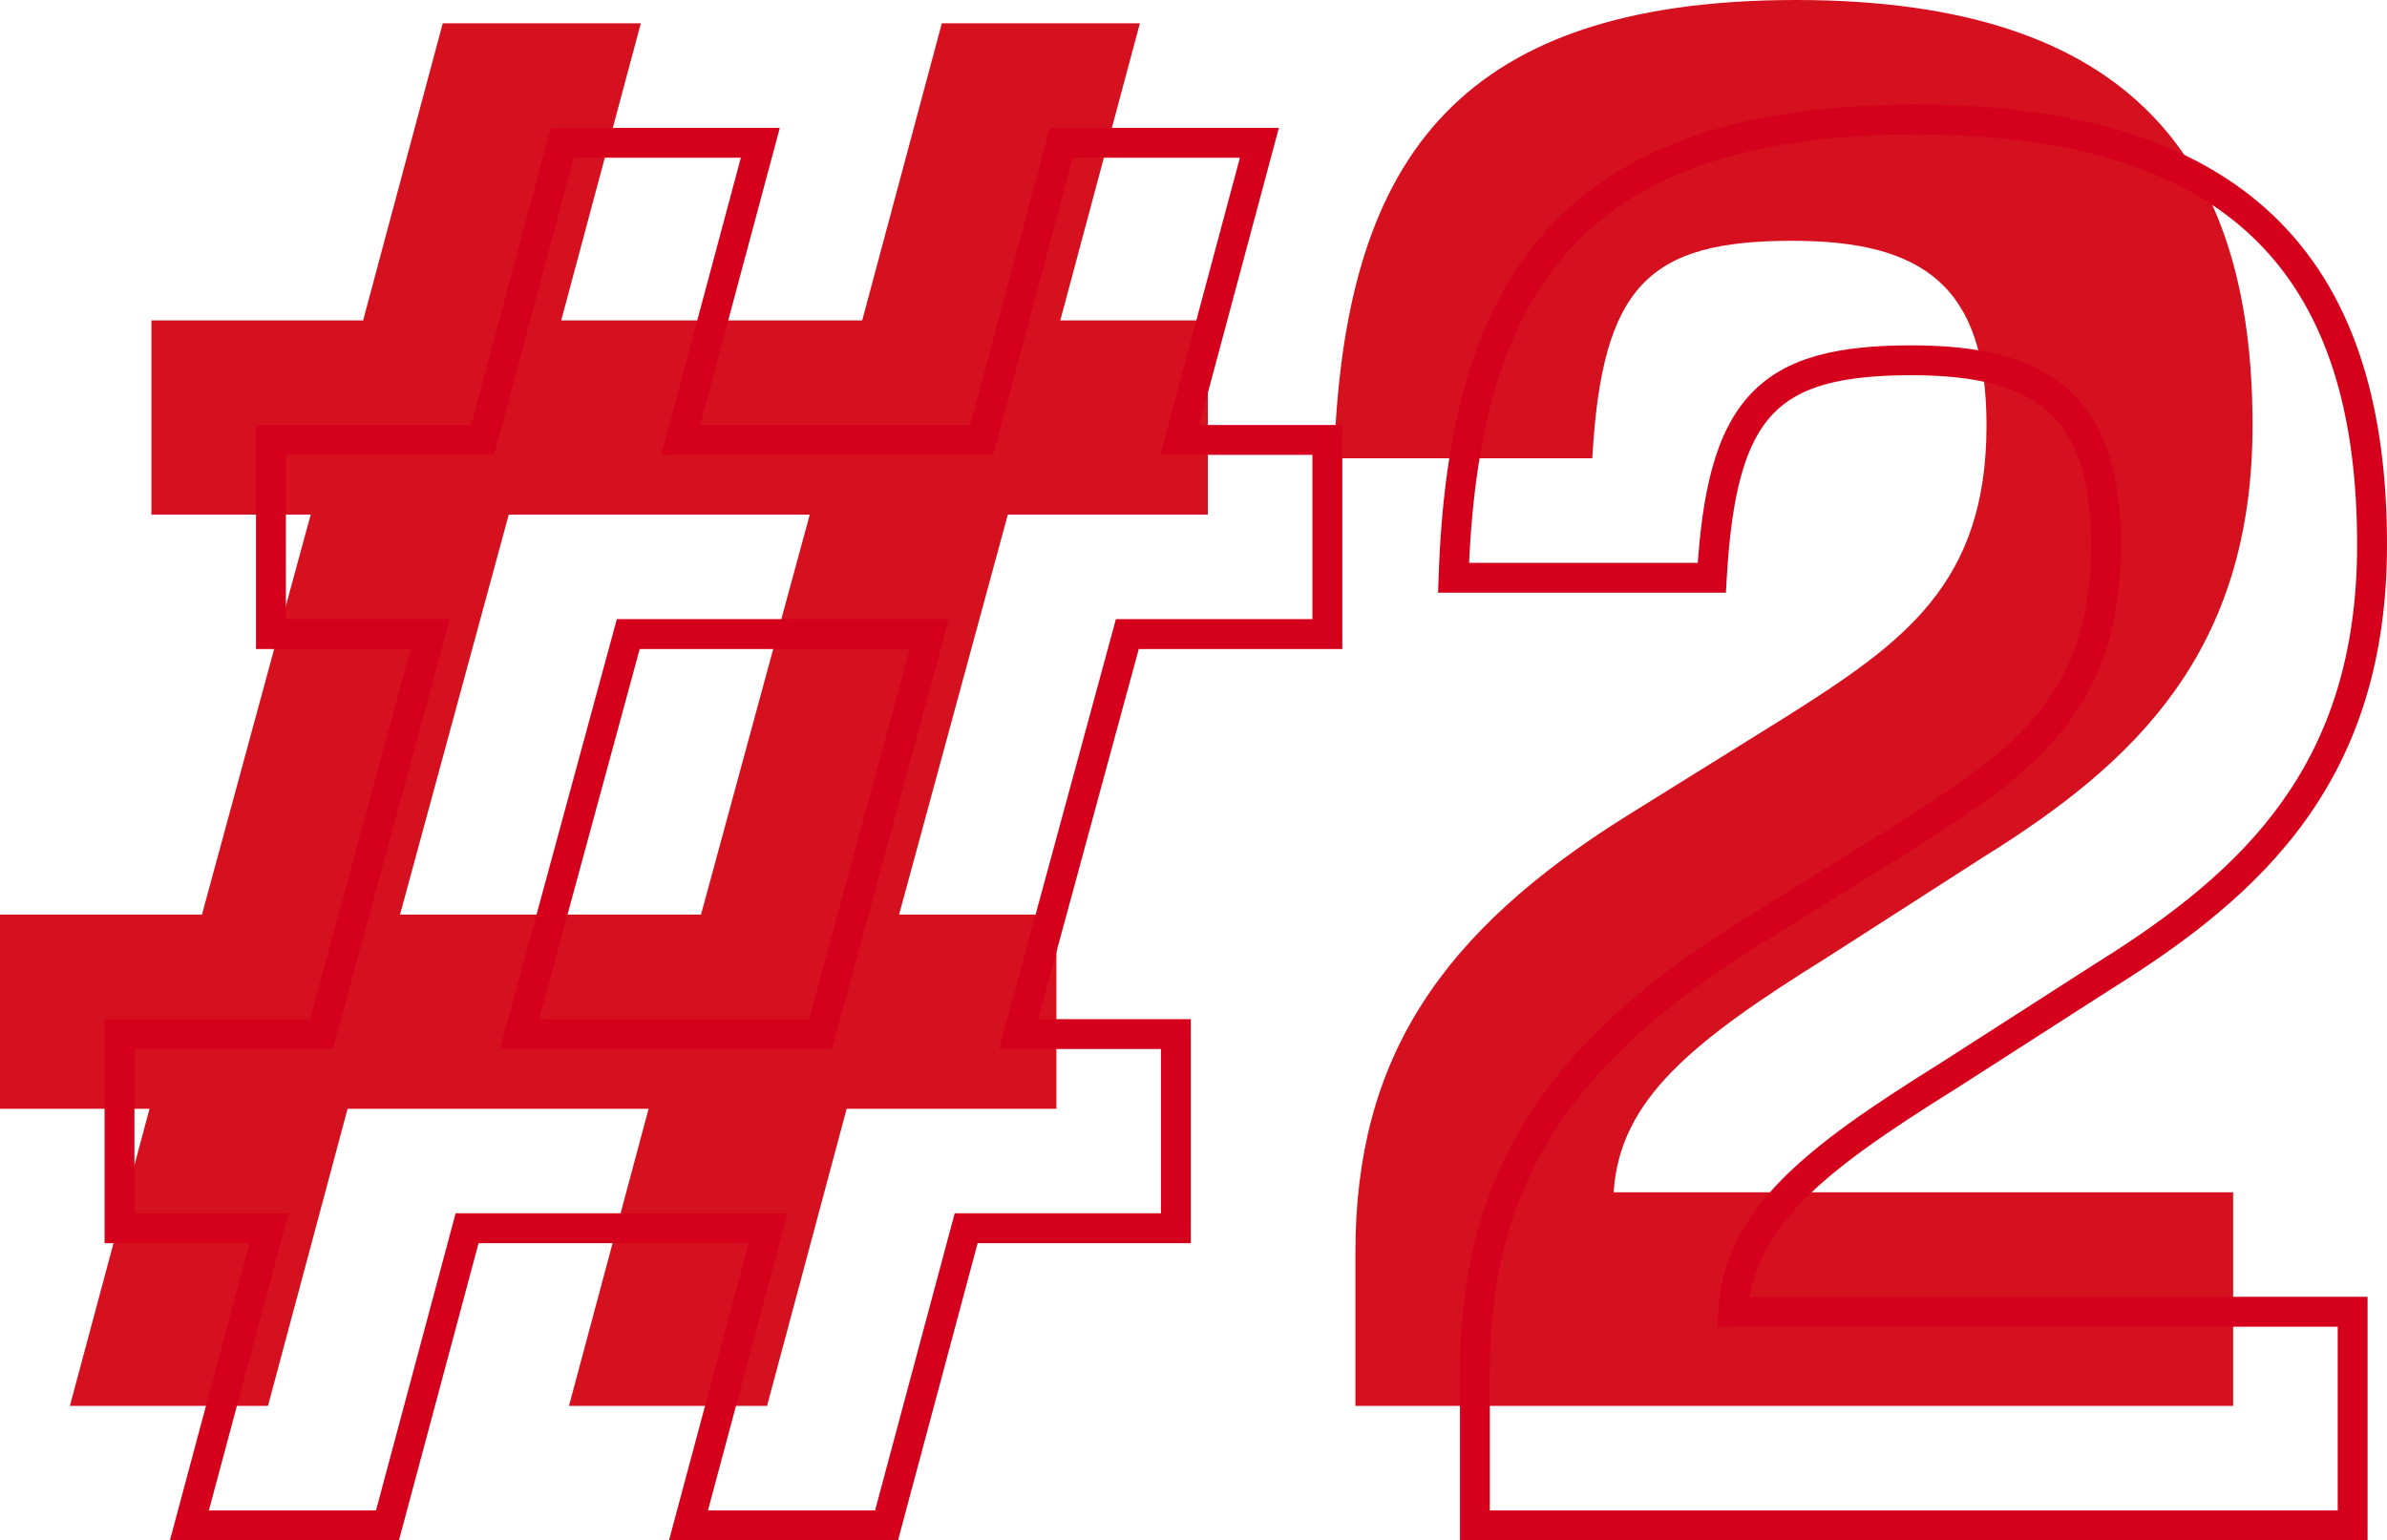 <svg xmlns="http://www.w3.org/2000/svg" width="159.796" height="103.12" viewBox="0 0 159.796 103.12"
  xml:space="preserve"><path fill="#D51120" d="M10.139 34.45H20.8l-7.28 26.779H0v13h10.01L4.679 94.12H17.94l5.33-19.891h20.15L38.09 94.12h13.26l5.33-19.891h14.04v-13H60.19l7.279-26.779H80.86v-13h-9.88l5.329-19.89H63.05l-5.33 19.89H37.57L42.9 1.56H29.639l-5.33 19.89h-14.17v13zm23.92 0h20.15l-7.28 26.779H26.78l7.279-26.779zm56.677 59.67h58.76v-14.3h-41.47c.39-6.24 5.33-10.14 14.3-15.73l10.53-6.76c10.01-6.24 17.939-13.65 17.939-28.86 0-17.68-8.06-28.47-30.55-28.47-23.271 0-30.29 11.31-30.94 30.68h17.29c.65-11.57 3.771-14.56 13.391-14.56 8.84 0 13 3.12 13 12.35 0 10.66-5.59 14.56-13.391 19.5l-10.659 6.63c-12.48 7.8-18.2 16.25-18.2 29.25v10.27z"/><path fill="#D5001C" d="M18.139 42.45h-1v1h1v-1zm10.661 0 .965.262.344-1.262H28.8v1zm-7.28 26.779v1h.764l.201-.737-.965-.263zm-13.52 0v-1H7v1h1zm0 13H7v1h1v-1zm10.01 0 .966.26.338-1.26H18.01v1zm-5.331 19.891-.966-.259-.337 1.259h1.303v-1zm13.261 0v1h.767l.199-.741-.966-.259zm5.33-19.891v-1h-.768l-.199.742.967.258zm20.15 0 .966.26.338-1.26H51.42v1zm-5.33 19.891-.966-.259-.337 1.259h1.303v-1zm13.259 0v1h.768l.199-.741-.967-.259zm5.33-19.891v-1h-.767l-.199.742.966.258zm14.04 0v1h1v-1h-1zm0-13h1v-1h-1v1zm-10.529 0-.966-.262-.343 1.262h1.309v-1zm7.279-26.779v-1h-.765l-.2.738.965.262zm13.391 0v1h1v-1h-1zm0-13h1v-1h-1v1zm-9.88 0-.967-.259-.337 1.259h1.304v-1zm5.329-19.89.967.259.337-1.259h-1.304v1zm-13.259 0v-1h-.767l-.199.741.966.259zm-5.331 19.89v1h.768l.198-.741-.966-.259zm-20.149 0-.966-.259-.338 1.259h1.304v-1zM50.9 9.56l.966.259.337-1.259H50.9v1zm-13.261 0v-1h-.767l-.199.741.966.259zm-5.33 19.89v1h.768l.199-.741-.967-.259zm-14.17 0v-1h-1v1h1zm23.92 13v-1h-.764l-.201.738.965.262zm20.151 0 .965.262.344-1.262H62.21v1zm-7.281 26.779v1h.765l.2-.737-.965-.263zm-20.149 0-.965-.262-.344 1.262h1.309v-1zM18.139 43.45H28.8v-2H18.14v2zm9.696-1.262-7.28 26.78 1.931.524 7.279-26.78-1.93-.524zM21.52 68.229H8v2h13.52v-2zm-14.52 1v13h2v-13H7zm1 14h10.01v-2H8v2zm9.044-1.257-5.33 19.89 1.932.518 5.33-19.89-1.932-.518zm-4.365 21.148H25.94v-2H12.679v2zm14.227-.741 5.33-19.89-1.933-.518-5.33 19.89 1.933.518zm4.364-19.15h20.15v-2H31.27v2zm19.184-1.257-5.33 19.89 1.932.518 5.33-19.89-1.932-.518zM46.09 103.12h13.26v-2H46.09v2zm14.226-.741 5.329-19.89-1.932-.518-5.33 19.89 1.933.518zm4.363-19.15h14.04v-2h-14.04v2zm15.04-1v-13h-2v13h2zm-1-14H68.19v2h10.529v-2zm-9.564 1.263 7.279-26.78-1.93-.524-7.28 26.78 1.931.524zm6.314-26.042H88.86v-2H75.469v2zm14.391-1v-13h-2v13h2zm-1-14h-9.88v2h9.88v-2zm-8.914 1.259 5.33-19.89-1.933-.518-5.33 19.89 1.933.518zM84.309 8.56H71.05v2h13.26v-2zm-14.225.741-5.33 19.89 1.932.518 5.33-19.89-1.932-.518zM65.719 28.45H45.57v2h20.149v-2zm-19.183 1.259 5.33-19.89-1.933-.518-5.329 19.89 1.932.518zM50.9 8.56H37.639v2H50.9v-2zm-14.226.741-5.33 19.89 1.933.518 5.329-19.89-1.932-.518zM32.309 28.45h-14.17v2h14.17v-2zm-15.17 1v13h2v-13h-2zm24.92 14h20.15v-2h-20.15v2zm19.186-1.262-7.28 26.78 1.93.524 7.28-26.78-1.93-.524zm-6.316 26.041H34.78v2h20.149v-2zm-19.184 1.263 7.28-26.78-1.931-.524-7.279 26.78 1.93.524zm62.991 32.628h-1v1h1v-1zm58.76 0v1h1v-1h-1zm0-14.3h1v-1h-1v1zm-41.47 0-.998-.062-.067 1.062h1.065v-1zm14.3-15.73.529.849.011-.006-.54-.843zm10.53-6.76-.529-.849-.011.007.54.842zM97.305 38.68l-.999-.034-.035 1.034h1.034v-1zm17.29 0v1h.945l.053-.944-.998-.056zm13 17.29.528.849.007-.004-.535-.845zm-10.659 6.631-.528-.85-.002.001.53.849zm-18.2 40.519h58.76v-2h-58.76v2zm59.76-1v-14.3h-2v14.3h2zm-1-15.3h-41.47v2h41.47v-2zm-40.472 1.062c.177-2.826 1.368-5.145 3.648-7.471 2.312-2.357 5.694-4.675 10.183-7.473l-1.059-1.697c-4.481 2.793-8.054 5.221-10.553 7.77-2.53 2.582-4.003 5.334-4.216 8.748l1.997.123zm13.842-14.949 10.53-6.761-1.08-1.684-10.53 6.76 1.08 1.685zm10.519-6.754c5.045-3.145 9.661-6.641 13.009-11.334 3.364-4.717 5.402-10.579 5.402-18.375h-2c0 7.414-1.927 12.862-5.03 17.213-3.119 4.374-7.474 7.703-12.438 10.798l1.057 1.698zm18.411-29.709c0-8.973-2.044-16.396-7.128-21.566C147.581 9.731 139.634 7 128.246 7v2c11.102 0 18.43 2.664 22.996 7.306 4.567 4.645 6.554 11.457 6.554 20.164h2zM128.246 7c-11.782 0-19.685 2.864-24.694 8.406-4.984 5.513-6.918 13.478-7.245 23.241l1.998.067c.323-9.607 2.225-16.983 6.73-21.967C109.515 11.791 116.758 9 128.246 9V7zM97.305 39.68h17.29v-2h-17.29v2zm18.289-.944c.325-5.771 1.265-9.079 3.063-10.99 1.76-1.872 4.566-2.626 9.33-2.626v-2c-4.857 0-8.421.74-10.787 3.256-2.33 2.477-3.276 6.449-3.603 12.248l1.997.112zm12.392-13.616c4.344 0 7.279.775 9.145 2.457 1.841 1.659 2.855 4.403 2.855 8.894h2c0-4.74-1.066-8.171-3.517-10.379-2.425-2.187-5.987-2.971-10.483-2.971v1.999zm12 11.35c0 5.129-1.336 8.539-3.547 11.265-2.253 2.778-5.458 4.907-9.378 7.39l1.069 1.689c3.88-2.457 7.37-4.748 9.862-7.82 2.534-3.124 3.993-6.994 3.993-12.525h-1.999zm-12.918 18.651-10.66 6.63 1.056 1.698 10.66-6.63-1.056-1.698zm-10.662 6.631c-6.314 3.946-10.996 8.104-14.094 12.987-3.108 4.898-4.576 10.453-4.576 17.111h2c0-6.342 1.392-11.513 4.264-16.039 2.882-4.543 7.3-8.51 13.466-12.363l-1.06-1.696zm-18.67 30.099v10.27h2v-10.27h-2z"/></svg>